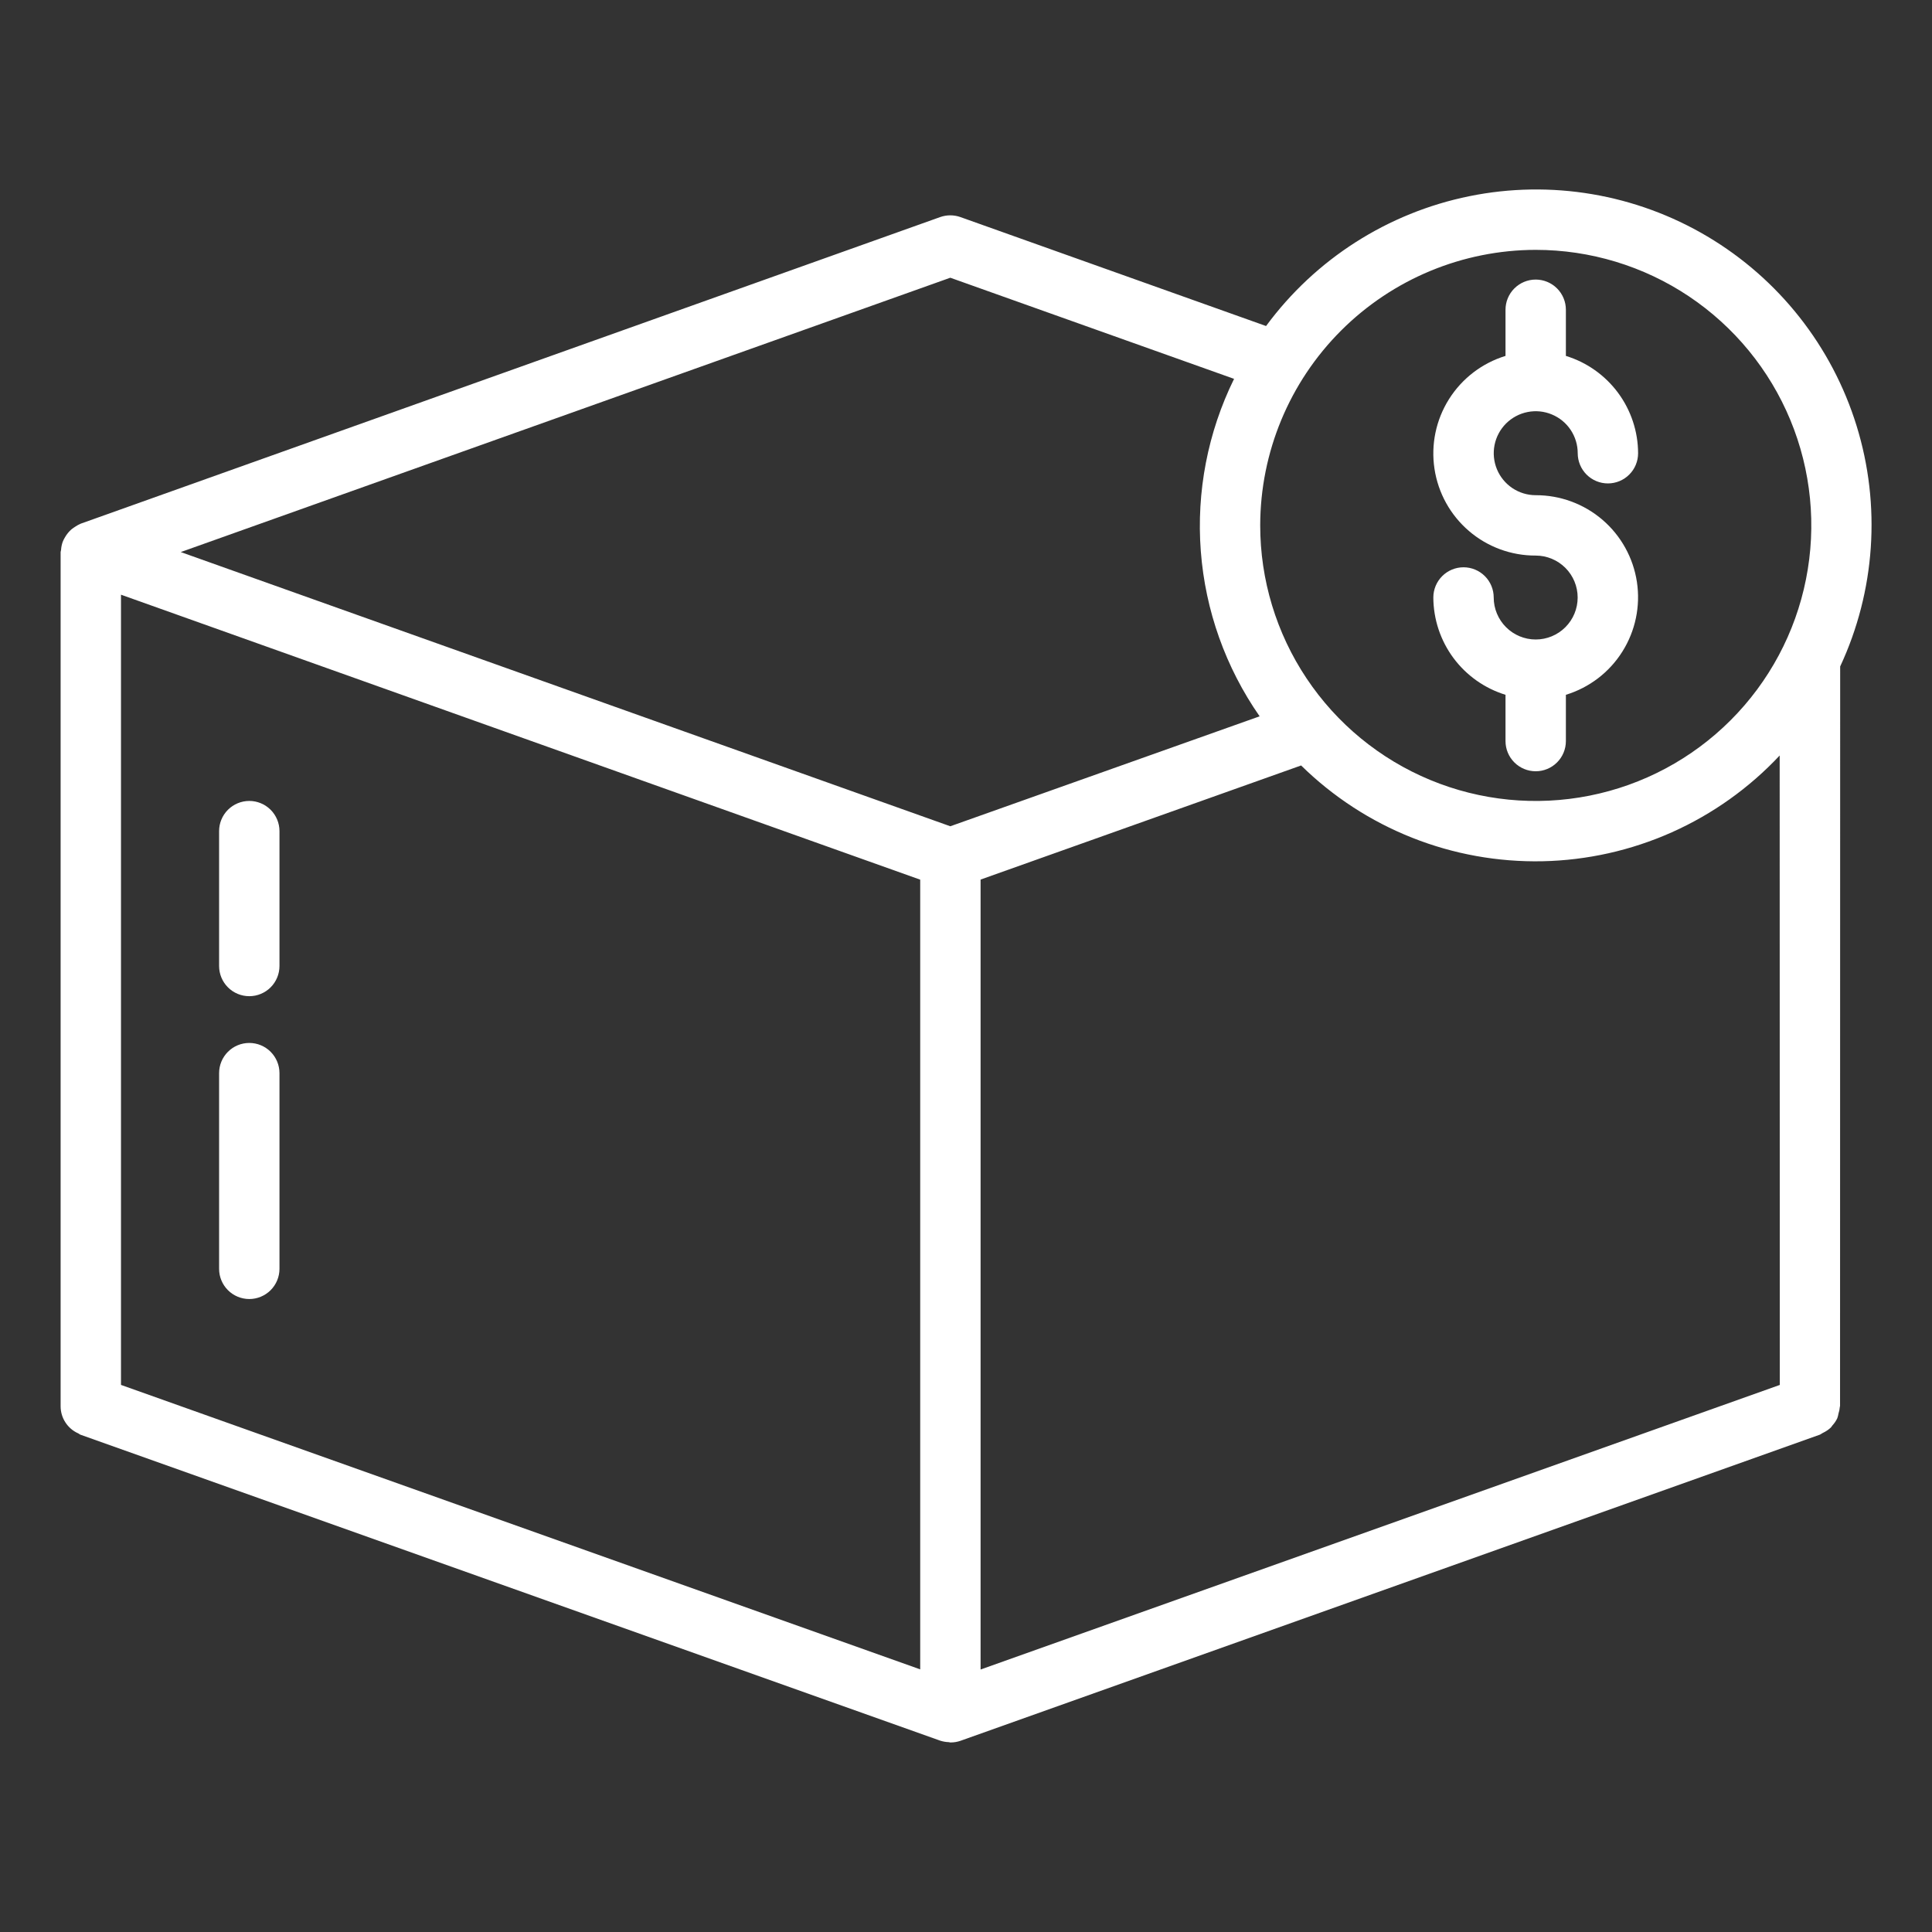 <?xml version="1.0" encoding="UTF-8"?> <svg xmlns="http://www.w3.org/2000/svg" width="64" height="64" viewBox="0 0 64 64" fill="none"><rect x="0" y="0" width="64" height="64" fill="#333333" stroke="none"/><path d="M60.958 22.078C62.122 19.58 62.316 16.739 61.502 14.106C60.688 11.473 58.925 9.236 56.554 7.83C54.184 6.425 51.375 5.95 48.675 6.499C45.974 7.048 43.574 8.581 41.94 10.8L31.815 7.191C31.598 7.114 31.361 7.114 31.144 7.191L2.675 17.347L2.661 17.354C2.607 17.377 2.556 17.405 2.508 17.437C2.458 17.467 2.41 17.5 2.365 17.537C2.322 17.575 2.283 17.616 2.247 17.66C2.209 17.706 2.176 17.756 2.147 17.808C2.119 17.854 2.095 17.902 2.076 17.952C2.047 18.035 2.029 18.122 2.023 18.21C2.023 18.237 2.008 18.261 2.008 18.288V46.578V46.589C2.009 46.778 2.064 46.963 2.168 47.121C2.271 47.28 2.418 47.405 2.591 47.482C2.602 47.482 2.61 47.496 2.621 47.501C2.632 47.506 2.648 47.521 2.664 47.526L31.093 57.643L31.147 57.662C31.238 57.691 31.334 57.708 31.43 57.711C31.447 57.711 31.462 57.721 31.479 57.721H31.495C31.605 57.721 31.714 57.702 31.818 57.666L60.288 47.524C60.307 47.518 60.319 47.503 60.337 47.495C60.355 47.487 60.366 47.476 60.382 47.468C60.481 47.422 60.573 47.361 60.653 47.285C60.671 47.264 60.688 47.241 60.703 47.217C60.768 47.147 60.822 47.067 60.863 46.98C60.881 46.929 60.894 46.877 60.903 46.823C60.926 46.754 60.94 46.683 60.946 46.61C60.946 46.597 60.954 46.586 60.954 46.572L60.958 22.078ZM58.958 45.878L32.483 55.305V29.137L43.101 25.357C44.155 26.392 45.405 27.206 46.779 27.751C48.152 28.296 49.62 28.56 51.097 28.53C52.574 28.499 54.03 28.173 55.379 27.572C56.728 26.97 57.944 26.105 58.954 25.027L58.958 45.878ZM4.008 19.7L30.483 29.14V55.3L4.008 45.877V19.7ZM50.873 8.277C52.678 8.277 54.444 8.812 55.945 9.815C57.446 10.819 58.616 12.244 59.307 13.912C59.998 15.581 60.179 17.416 59.826 19.187C59.474 20.958 58.604 22.585 57.327 23.861C56.05 25.138 54.423 26.007 52.652 26.358C50.881 26.71 49.045 26.529 47.377 25.837C45.709 25.145 44.284 23.975 43.282 22.473C42.279 20.971 41.745 19.206 41.746 17.4C41.75 14.981 42.713 12.662 44.424 10.952C46.135 9.242 48.454 8.28 50.873 8.277ZM31.48 9.2L40.88 12.55C40.01 14.319 39.629 16.289 39.778 18.255C39.927 20.221 40.6 22.111 41.727 23.729L31.48 27.371L5.988 18.288L31.48 9.2Z" fill="white"></path><path d="M50.872 21.184C50.503 21.184 50.15 21.037 49.889 20.776C49.628 20.515 49.481 20.161 49.481 19.792C49.481 19.527 49.376 19.273 49.188 19.085C49.001 18.898 48.746 18.792 48.481 18.792C48.216 18.792 47.962 18.898 47.774 19.085C47.587 19.273 47.481 19.527 47.481 19.792C47.484 20.514 47.717 21.217 48.147 21.797C48.578 22.377 49.182 22.804 49.872 23.016V24.549C49.872 24.814 49.977 25.069 50.165 25.256C50.353 25.444 50.607 25.549 50.872 25.549C51.137 25.549 51.392 25.444 51.579 25.256C51.767 25.069 51.872 24.814 51.872 24.549V23.016C52.647 22.779 53.312 22.271 53.743 21.585C54.175 20.899 54.346 20.08 54.225 19.279C54.104 18.477 53.698 17.746 53.083 17.218C52.468 16.691 51.683 16.402 50.872 16.404C50.597 16.404 50.328 16.322 50.099 16.169C49.871 16.016 49.693 15.799 49.588 15.545C49.483 15.29 49.455 15.011 49.509 14.741C49.563 14.471 49.696 14.223 49.89 14.029C50.085 13.835 50.333 13.702 50.603 13.649C50.873 13.595 51.152 13.623 51.406 13.729C51.66 13.834 51.878 14.012 52.03 14.241C52.183 14.47 52.264 14.739 52.264 15.014C52.264 15.279 52.37 15.534 52.557 15.721C52.745 15.909 52.999 16.014 53.264 16.014C53.529 16.014 53.784 15.909 53.971 15.721C54.159 15.534 54.264 15.279 54.264 15.014C54.262 14.292 54.028 13.589 53.598 13.009C53.167 12.429 52.563 12.002 51.872 11.79V10.261C51.872 9.996 51.767 9.742 51.579 9.554C51.392 9.367 51.137 9.261 50.872 9.261C50.607 9.261 50.353 9.367 50.165 9.554C49.977 9.742 49.872 9.996 49.872 10.261V11.79C49.097 12.027 48.432 12.536 48 13.222C47.568 13.908 47.397 14.727 47.519 15.529C47.64 16.331 48.045 17.062 48.661 17.59C49.276 18.118 50.061 18.407 50.872 18.404C51.241 18.404 51.594 18.551 51.855 18.811C52.116 19.072 52.262 19.426 52.262 19.794C52.262 20.163 52.116 20.516 51.855 20.777C51.594 21.038 51.241 21.184 50.872 21.184Z" fill="white"></path><path d="M8.258 26.532C7.993 26.532 7.738 26.638 7.551 26.825C7.363 27.013 7.258 27.267 7.258 27.532V32C7.258 32.265 7.363 32.52 7.551 32.707C7.738 32.895 7.993 33 8.258 33C8.523 33 8.777 32.895 8.965 32.707C9.152 32.52 9.258 32.265 9.258 32V27.532C9.258 27.267 9.152 27.013 8.965 26.825C8.777 26.638 8.523 26.532 8.258 26.532Z" fill="white"></path><path d="M8.258 34.549C7.993 34.549 7.738 34.654 7.551 34.842C7.363 35.029 7.258 35.284 7.258 35.549V42.032C7.258 42.297 7.363 42.551 7.551 42.739C7.738 42.926 7.993 43.032 8.258 43.032C8.523 43.032 8.777 42.926 8.965 42.739C9.152 42.551 9.258 42.297 9.258 42.032V35.549C9.258 35.284 9.152 35.029 8.965 34.842C8.777 34.654 8.523 34.549 8.258 34.549Z" fill="white"></path></svg> 